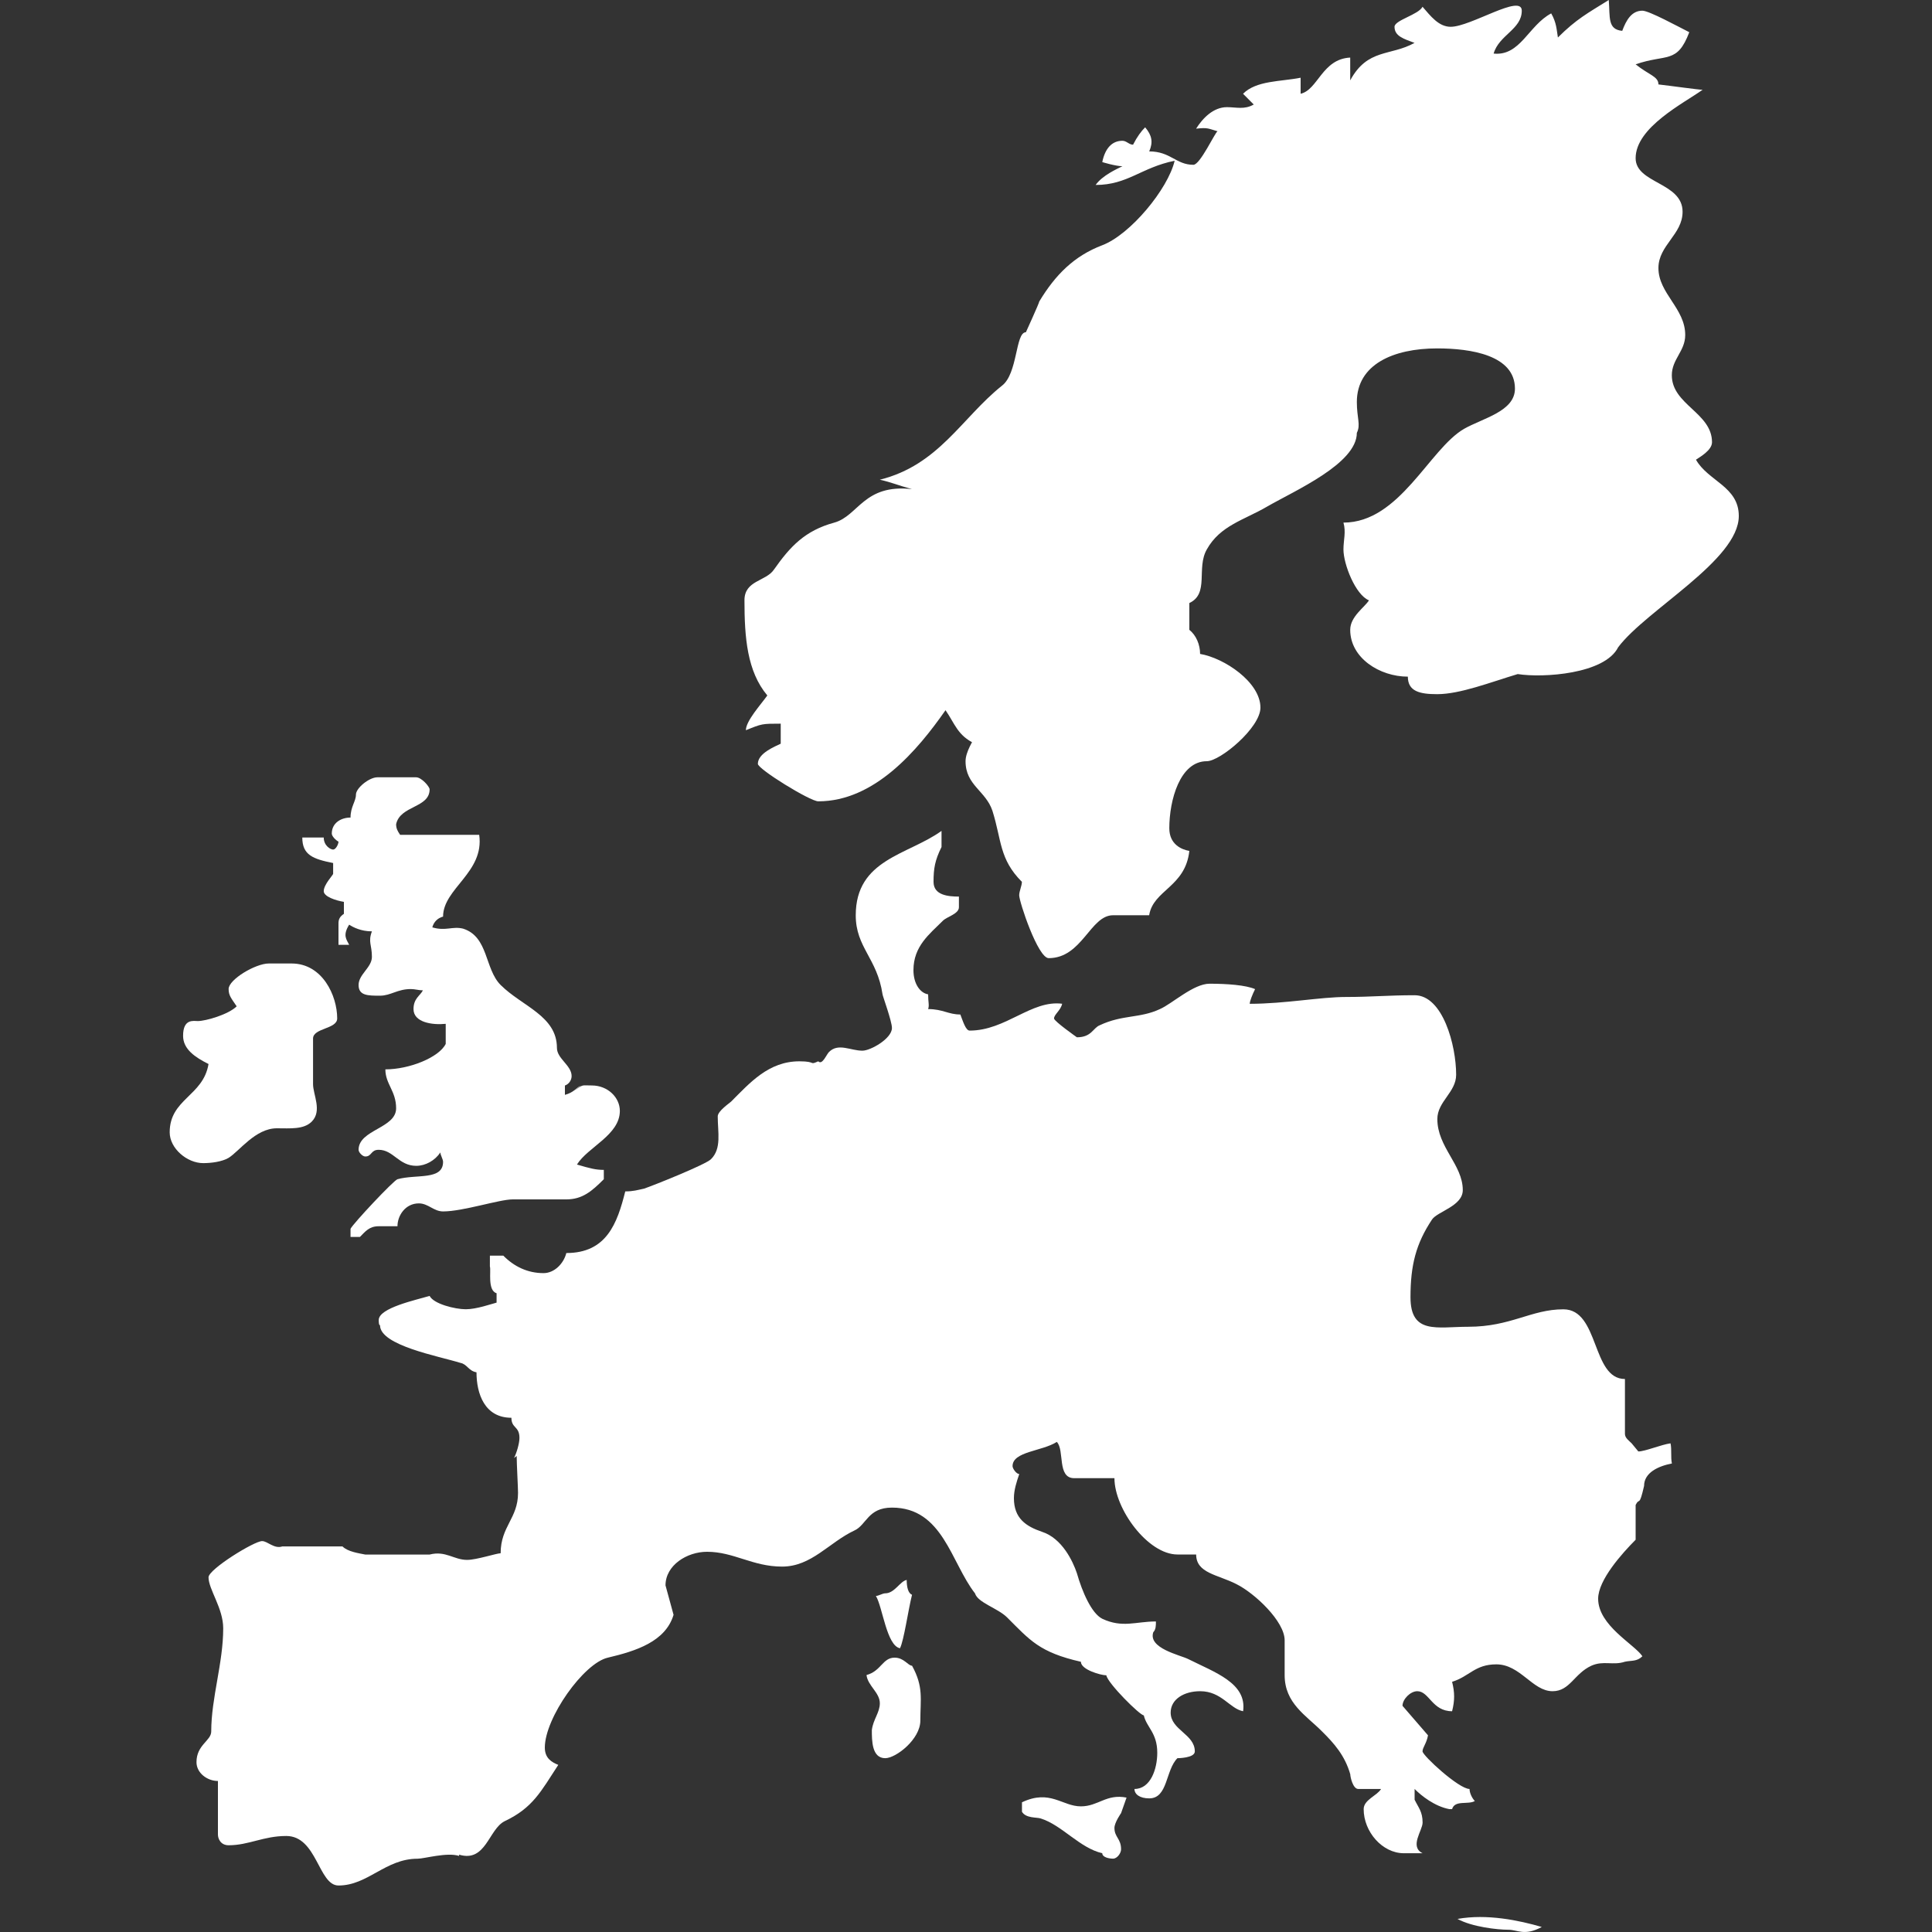 <svg width="30" height="30" viewBox="0 0 30 30" fill="none" xmlns="http://www.w3.org/2000/svg">
<rect x="0" y="0" width="30" height="30" fill="#333333" stroke="none"/>
<path d="M25.529 23.074C25.451 23.413 25.46 23.244 25.398 23.369V23.909C25.19 24.118 24.816 24.533 24.816 24.825C24.816 25.241 25.377 25.531 25.503 25.718C25.419 25.803 25.335 25.781 25.232 25.803C25.045 25.865 24.9 25.781 24.711 25.865C24.442 25.989 24.378 26.261 24.108 26.261C23.797 26.261 23.608 25.844 23.235 25.844C22.901 25.844 22.818 26.032 22.548 26.115C22.59 26.282 22.59 26.405 22.548 26.572C22.236 26.572 22.194 26.261 22.007 26.261C21.901 26.261 21.778 26.385 21.778 26.488L22.174 26.946C22.152 27.072 22.089 27.135 22.089 27.195C22.089 27.259 22.652 27.779 22.819 27.779C22.819 27.841 22.859 27.924 22.901 27.966C22.798 28.028 22.59 27.946 22.548 28.092H22.505C22.277 28.049 22.07 27.884 21.966 27.779V27.946C22.027 28.071 22.09 28.133 22.09 28.301C22.09 28.424 21.881 28.674 22.09 28.777C21.987 28.777 21.82 28.777 21.799 28.777C21.466 28.777 21.175 28.445 21.175 28.092C21.175 27.946 21.384 27.884 21.445 27.779C21.32 27.779 21.216 27.779 21.091 27.779C21.008 27.779 20.967 27.592 20.967 27.551C20.883 27.259 20.717 27.072 20.529 26.886C20.28 26.635 19.948 26.449 19.948 26.011C19.948 25.761 19.948 25.636 19.948 25.47C19.948 25.178 19.488 24.742 19.197 24.597C18.907 24.449 18.574 24.429 18.574 24.138C18.449 24.138 18.385 24.138 18.283 24.138C17.825 24.138 17.305 23.431 17.305 22.953C17.077 22.953 16.909 22.953 16.68 22.953C16.41 22.953 16.534 22.515 16.41 22.39C16.181 22.537 15.723 22.537 15.723 22.766C15.723 22.806 15.784 22.889 15.827 22.889C15.784 23.014 15.744 23.139 15.744 23.263C15.744 23.577 15.931 23.701 16.181 23.786C16.492 23.887 16.66 24.243 16.722 24.429C16.805 24.72 16.95 25.053 17.116 25.136C17.429 25.283 17.637 25.178 17.949 25.178C17.949 25.242 17.949 25.303 17.908 25.345C17.825 25.595 18.324 25.699 18.449 25.761C18.865 25.97 19.364 26.135 19.303 26.572C19.094 26.532 18.969 26.261 18.636 26.261C18.385 26.261 18.178 26.386 18.178 26.593C18.178 26.864 18.553 26.927 18.553 27.196C18.553 27.301 18.283 27.301 18.283 27.301C18.096 27.488 18.137 27.925 17.845 27.925C17.701 27.925 17.616 27.863 17.616 27.779C17.866 27.779 17.97 27.469 17.97 27.217C17.97 26.905 17.803 26.822 17.761 26.636C17.701 26.636 17.201 26.139 17.179 26.014C17.095 26.014 16.784 25.927 16.784 25.804C16.139 25.657 15.994 25.47 15.639 25.116C15.494 24.971 15.183 24.887 15.14 24.742C14.766 24.263 14.641 23.41 13.85 23.41C13.476 23.41 13.455 23.68 13.268 23.765C12.872 23.951 12.602 24.326 12.144 24.326C11.686 24.326 11.395 24.096 10.979 24.096C10.667 24.096 10.334 24.305 10.334 24.618L10.459 25.075C10.334 25.491 9.876 25.637 9.439 25.74C9.063 25.825 8.46 26.677 8.46 27.136C8.46 27.301 8.565 27.363 8.669 27.405C8.398 27.82 8.274 28.072 7.837 28.279C7.587 28.403 7.546 28.925 7.129 28.799V28.819C6.942 28.758 6.589 28.862 6.484 28.862C5.984 28.862 5.714 29.278 5.256 29.278C4.945 29.278 4.923 28.509 4.445 28.509C4.091 28.509 3.863 28.653 3.55 28.653C3.425 28.653 3.384 28.55 3.384 28.487C3.384 28.05 3.384 27.905 3.384 27.655C3.217 27.655 3.051 27.53 3.051 27.363C3.051 27.093 3.28 27.031 3.28 26.886C3.28 26.364 3.466 25.825 3.466 25.284C3.466 24.971 3.238 24.68 3.238 24.492C3.238 24.368 3.946 23.93 4.07 23.93C4.154 23.93 4.257 24.055 4.383 24.013H5.318C5.402 24.096 5.569 24.118 5.672 24.139H6.671C6.921 24.075 7.046 24.222 7.254 24.222C7.399 24.222 7.711 24.119 7.774 24.119C7.774 23.701 8.044 23.578 8.044 23.182C8.044 23.097 8.023 22.733 8.023 22.608L7.982 22.64C8.023 22.558 8.066 22.412 8.066 22.328C8.066 22.142 7.941 22.182 7.941 22.015C7.525 22.015 7.399 21.641 7.399 21.309C7.275 21.288 7.255 21.183 7.15 21.163C6.817 21.059 5.901 20.893 5.901 20.579C5.881 20.579 5.881 20.518 5.881 20.497C5.881 20.309 6.463 20.185 6.671 20.123C6.734 20.248 7.067 20.33 7.233 20.33C7.399 20.33 7.629 20.248 7.711 20.227V20.081C7.566 20.039 7.628 19.728 7.607 19.666V19.498H7.816C7.982 19.666 8.191 19.769 8.44 19.769C8.607 19.769 8.752 19.623 8.794 19.457C9.418 19.457 9.584 18.999 9.709 18.5C9.834 18.5 9.897 18.479 10.001 18.457C10.125 18.416 10.958 18.084 11.04 18C11.208 17.834 11.145 17.584 11.145 17.335C11.145 17.251 11.332 17.127 11.353 17.105C11.645 16.813 11.935 16.48 12.413 16.48C12.684 16.48 12.559 16.544 12.706 16.48C12.768 16.544 12.83 16.379 12.872 16.336C13.018 16.19 13.205 16.315 13.392 16.315C13.517 16.315 13.85 16.128 13.85 15.962C13.85 15.857 13.704 15.461 13.704 15.44C13.621 14.879 13.288 14.713 13.288 14.213C13.288 13.34 14.1 13.277 14.62 12.902V13.152C14.517 13.36 14.496 13.486 14.496 13.694C14.496 13.902 14.725 13.922 14.89 13.922C14.89 13.984 14.89 14.026 14.89 14.088C14.89 14.191 14.704 14.234 14.641 14.297C14.433 14.505 14.184 14.692 14.184 15.065C14.184 15.275 14.287 15.42 14.412 15.44C14.412 15.566 14.433 15.607 14.412 15.669C14.641 15.669 14.725 15.753 14.912 15.753C14.953 15.857 14.995 16.003 15.057 16.003C15.619 16.003 16.014 15.525 16.493 15.586C16.471 15.69 16.367 15.753 16.367 15.815C16.367 15.857 16.722 16.107 16.722 16.107C16.951 16.107 16.971 15.962 17.077 15.92C17.43 15.753 17.701 15.815 18.011 15.669C18.2 15.587 18.532 15.275 18.782 15.275C19.052 15.275 19.345 15.296 19.489 15.359C19.448 15.441 19.406 15.545 19.406 15.587C19.948 15.587 20.505 15.481 20.9 15.481C21.295 15.481 21.549 15.454 21.966 15.454C22.404 15.454 22.611 16.232 22.611 16.689C22.611 16.96 22.319 17.105 22.319 17.376C22.319 17.814 22.714 18.085 22.714 18.48C22.714 18.728 22.319 18.812 22.236 18.937C21.987 19.312 21.902 19.645 21.902 20.144C21.902 20.727 22.318 20.602 22.798 20.602C23.463 20.602 23.775 20.331 24.276 20.331C24.837 20.331 24.712 21.413 25.232 21.413V22.266C25.232 22.329 25.295 22.37 25.336 22.412L25.44 22.538C25.545 22.538 25.794 22.432 25.94 22.412C25.961 22.516 25.94 22.621 25.961 22.725C25.752 22.765 25.529 22.866 25.529 23.074Z" fill="white"/>
<path d="M15.14 11.548C14.87 11.424 14.827 11.237 14.682 11.028C14.246 11.653 13.579 12.443 12.706 12.443C12.58 12.443 11.768 11.943 11.768 11.861C11.768 11.694 12.04 11.59 12.123 11.548V11.237C11.832 11.237 11.832 11.237 11.582 11.339C11.582 11.195 11.811 10.945 11.915 10.799C11.602 10.426 11.56 9.904 11.56 9.321C11.56 9.009 11.894 9.03 12.019 8.843C12.268 8.489 12.498 8.239 12.955 8.115C13.33 8.011 13.413 7.511 14.161 7.595C13.933 7.533 13.85 7.491 13.662 7.449C14.578 7.22 14.931 6.492 15.556 5.991C15.806 5.805 15.765 5.159 15.93 5.159C15.93 5.159 16.138 4.703 16.138 4.681C16.388 4.266 16.68 3.974 17.116 3.808C17.553 3.642 18.137 2.934 18.24 2.496C17.72 2.601 17.512 2.872 17.013 2.872C17.116 2.725 17.346 2.622 17.429 2.581C17.324 2.581 17.116 2.517 17.116 2.517C17.158 2.31 17.263 2.186 17.429 2.186C17.492 2.186 17.533 2.247 17.594 2.247C17.658 2.122 17.72 2.038 17.782 1.977C17.887 2.102 17.908 2.206 17.845 2.351C18.177 2.351 18.261 2.559 18.531 2.559C18.636 2.559 18.865 2.059 18.906 2.038C18.761 1.998 18.761 1.977 18.573 1.998C18.678 1.831 18.843 1.664 19.052 1.664C19.197 1.664 19.322 1.706 19.468 1.623C19.363 1.518 19.384 1.54 19.302 1.456C19.51 1.248 19.884 1.269 20.196 1.207V1.456C20.466 1.394 20.529 0.916 20.966 0.894V1.248C21.236 0.749 21.59 0.874 21.965 0.666C21.799 0.604 21.654 0.562 21.654 0.416C21.654 0.313 22.027 0.229 22.089 0.105C22.215 0.25 22.34 0.416 22.526 0.416C22.839 0.416 23.63 -0.104 23.63 0.166C23.63 0.457 23.276 0.542 23.193 0.832C23.608 0.874 23.733 0.396 24.087 0.208C24.17 0.354 24.17 0.457 24.191 0.582C24.483 0.292 24.649 0.208 24.981 0C25.002 0.271 24.96 0.457 25.19 0.479C25.252 0.313 25.335 0.166 25.503 0.166C25.606 0.166 26.064 0.416 26.231 0.5C26.042 0.999 25.878 0.832 25.398 0.999C25.606 1.166 25.752 1.186 25.752 1.311C25.939 1.332 26.376 1.394 26.438 1.394C26.147 1.602 25.398 1.977 25.398 2.456C25.398 2.851 26.127 2.83 26.127 3.288C26.127 3.642 25.752 3.808 25.752 4.162C25.752 4.557 26.168 4.787 26.168 5.202C26.168 5.453 25.96 5.577 25.96 5.827C25.96 6.285 26.584 6.409 26.584 6.867C26.584 6.992 26.396 7.096 26.335 7.138C26.522 7.471 27 7.554 27 8.012C27 8.698 25.565 9.468 25.127 10.05C24.919 10.467 23.962 10.529 23.567 10.467C23.15 10.592 22.673 10.779 22.317 10.779C22.048 10.779 21.861 10.737 21.861 10.507C21.424 10.507 20.966 10.217 20.966 9.78C20.966 9.572 21.195 9.426 21.257 9.322C21.048 9.238 20.861 8.761 20.861 8.532C20.861 8.386 20.903 8.261 20.861 8.115C21.735 8.115 22.194 6.971 22.734 6.659C23.026 6.493 23.524 6.388 23.524 6.035C23.524 5.515 22.839 5.41 22.317 5.41C21.632 5.41 21.069 5.661 21.069 6.243C21.069 6.493 21.132 6.595 21.069 6.721C21.069 7.199 20.112 7.615 19.676 7.866C19.322 8.074 18.947 8.158 18.739 8.532C18.573 8.823 18.781 9.218 18.468 9.364V9.78C18.573 9.863 18.635 10.009 18.635 10.154C19.009 10.217 19.572 10.592 19.572 10.988C19.572 11.3 18.947 11.82 18.739 11.82C18.323 11.82 18.157 12.423 18.157 12.861C18.157 13.109 18.344 13.192 18.468 13.213C18.406 13.776 17.908 13.817 17.844 14.212C17.553 14.212 17.45 14.212 17.283 14.212C16.929 14.212 16.804 14.878 16.284 14.878C16.117 14.878 15.826 14.003 15.826 13.902C15.826 13.837 15.868 13.755 15.868 13.693C15.514 13.339 15.555 13.047 15.41 12.589C15.306 12.278 14.993 12.194 14.993 11.82C14.993 11.673 15.118 11.487 15.139 11.445V11.548H15.14Z" fill="white"/>
<path d="M3.071 15.855C3.196 15.855 3.55 15.752 3.675 15.626C3.592 15.502 3.55 15.46 3.55 15.357C3.55 15.211 3.966 14.961 4.174 14.961C4.299 14.961 4.403 14.961 4.528 14.961C5.006 14.961 5.236 15.46 5.236 15.814C5.236 15.981 4.861 15.961 4.861 16.127C4.861 16.271 4.861 16.812 4.861 16.834C4.861 17 5.007 17.25 4.84 17.417C4.715 17.541 4.507 17.52 4.299 17.52C3.967 17.52 3.717 17.875 3.55 17.979C3.446 18.04 3.28 18.061 3.155 18.061C2.905 18.061 2.635 17.833 2.635 17.583C2.635 17.063 3.155 17.021 3.238 16.522C3.03 16.418 2.843 16.292 2.843 16.085C2.842 15.814 3.008 15.855 3.071 15.855Z" fill="white"/>
<path d="M8.918 16.938C9.063 16.834 9.021 16.855 9.189 16.855C9.438 16.855 9.625 17.042 9.625 17.25C9.625 17.625 9.126 17.812 8.959 18.083C9.168 18.144 9.251 18.166 9.376 18.166V18.311C9.189 18.498 9.043 18.624 8.794 18.624C8.543 18.624 8.086 18.624 7.962 18.624C7.753 18.624 7.191 18.811 6.88 18.811C6.734 18.811 6.65 18.686 6.504 18.686C6.296 18.686 6.172 18.873 6.172 19.041H5.88C5.734 19.041 5.672 19.123 5.589 19.207H5.443V19.081C5.484 18.998 6.109 18.332 6.172 18.311C6.463 18.229 6.88 18.332 6.88 18.041C6.88 18 6.838 17.936 6.838 17.895C6.755 18.02 6.608 18.103 6.463 18.103C6.192 18.103 6.109 17.854 5.88 17.854C5.755 17.854 5.776 17.958 5.672 17.958C5.63 17.958 5.568 17.895 5.568 17.854C5.568 17.541 6.151 17.521 6.151 17.21C6.151 16.939 5.984 16.834 5.984 16.605C6.359 16.605 6.817 16.419 6.921 16.21V15.898C6.713 15.919 6.421 15.877 6.421 15.669C6.421 15.503 6.525 15.461 6.567 15.378C6.504 15.378 6.442 15.358 6.379 15.358C6.171 15.358 6.067 15.461 5.901 15.461C5.713 15.461 5.568 15.461 5.568 15.295C5.568 15.129 5.775 15.023 5.775 14.858C5.775 14.671 5.713 14.629 5.775 14.462C5.609 14.462 5.484 14.4 5.422 14.358C5.317 14.526 5.381 14.588 5.422 14.671H5.256C5.256 14.504 5.256 14.441 5.256 14.338C5.256 14.275 5.276 14.233 5.34 14.19V14.004C5.214 13.984 5.027 13.922 5.027 13.838C5.027 13.734 5.173 13.588 5.173 13.568V13.401C4.861 13.339 4.694 13.277 4.694 13.005H5.027C5.027 13.131 5.131 13.192 5.173 13.192C5.214 13.192 5.256 13.11 5.256 13.069C5.214 13.047 5.152 12.985 5.152 12.944C5.152 12.777 5.298 12.695 5.443 12.695C5.443 12.526 5.527 12.444 5.527 12.339C5.527 12.236 5.734 12.07 5.859 12.07C6.088 12.07 6.317 12.07 6.462 12.07C6.546 12.07 6.671 12.216 6.671 12.257C6.671 12.548 6.213 12.506 6.151 12.798C6.151 12.862 6.171 12.902 6.213 12.963H7.441C7.524 13.547 6.88 13.795 6.88 14.233C6.796 14.254 6.734 14.318 6.713 14.4C6.921 14.462 7.024 14.379 7.191 14.42C7.587 14.546 7.524 15.045 7.774 15.295C8.107 15.627 8.648 15.774 8.648 16.272C8.648 16.439 8.876 16.543 8.876 16.709C8.876 16.772 8.835 16.834 8.772 16.856V17.001C8.918 16.96 8.939 16.896 9.021 16.856L8.918 16.938Z" fill="white"/>
<path d="M15.869 27.986V28.133C15.931 28.237 16.098 28.216 16.16 28.237C16.492 28.341 16.763 28.695 17.116 28.777C17.116 28.84 17.221 28.861 17.284 28.861C17.346 28.861 17.408 28.777 17.408 28.716C17.408 28.549 17.305 28.529 17.305 28.384C17.305 28.3 17.408 28.154 17.408 28.154L17.493 27.913C17.179 27.851 17.054 28.049 16.784 28.049C16.493 28.049 16.306 27.779 15.869 27.986Z" fill="white"/>
<path d="M13.746 24.741C13.892 24.741 13.975 24.553 14.079 24.533C14.079 24.637 14.1 24.741 14.162 24.763C14.1 25.012 14.037 25.469 13.975 25.594C13.767 25.553 13.704 24.949 13.601 24.782C13.641 24.782 13.704 24.741 13.746 24.741Z" fill="white"/>
<path d="M13.662 26.448C13.662 26.282 13.475 26.177 13.455 26.01C13.684 25.948 13.704 25.74 13.892 25.74C14.037 25.74 14.1 25.865 14.162 25.865C14.344 26.196 14.291 26.383 14.291 26.717C14.291 27.008 13.912 27.301 13.746 27.301C13.538 27.301 13.538 27.03 13.538 26.864C13.559 26.697 13.662 26.593 13.662 26.448Z" fill="white"/>
<path d="M23.941 29.922C23.671 30.067 23.567 29.965 23.422 29.965C23.255 29.965 22.859 29.922 22.632 29.797C23.089 29.715 23.588 29.819 23.941 29.922Z" fill="white"/>
</svg>
